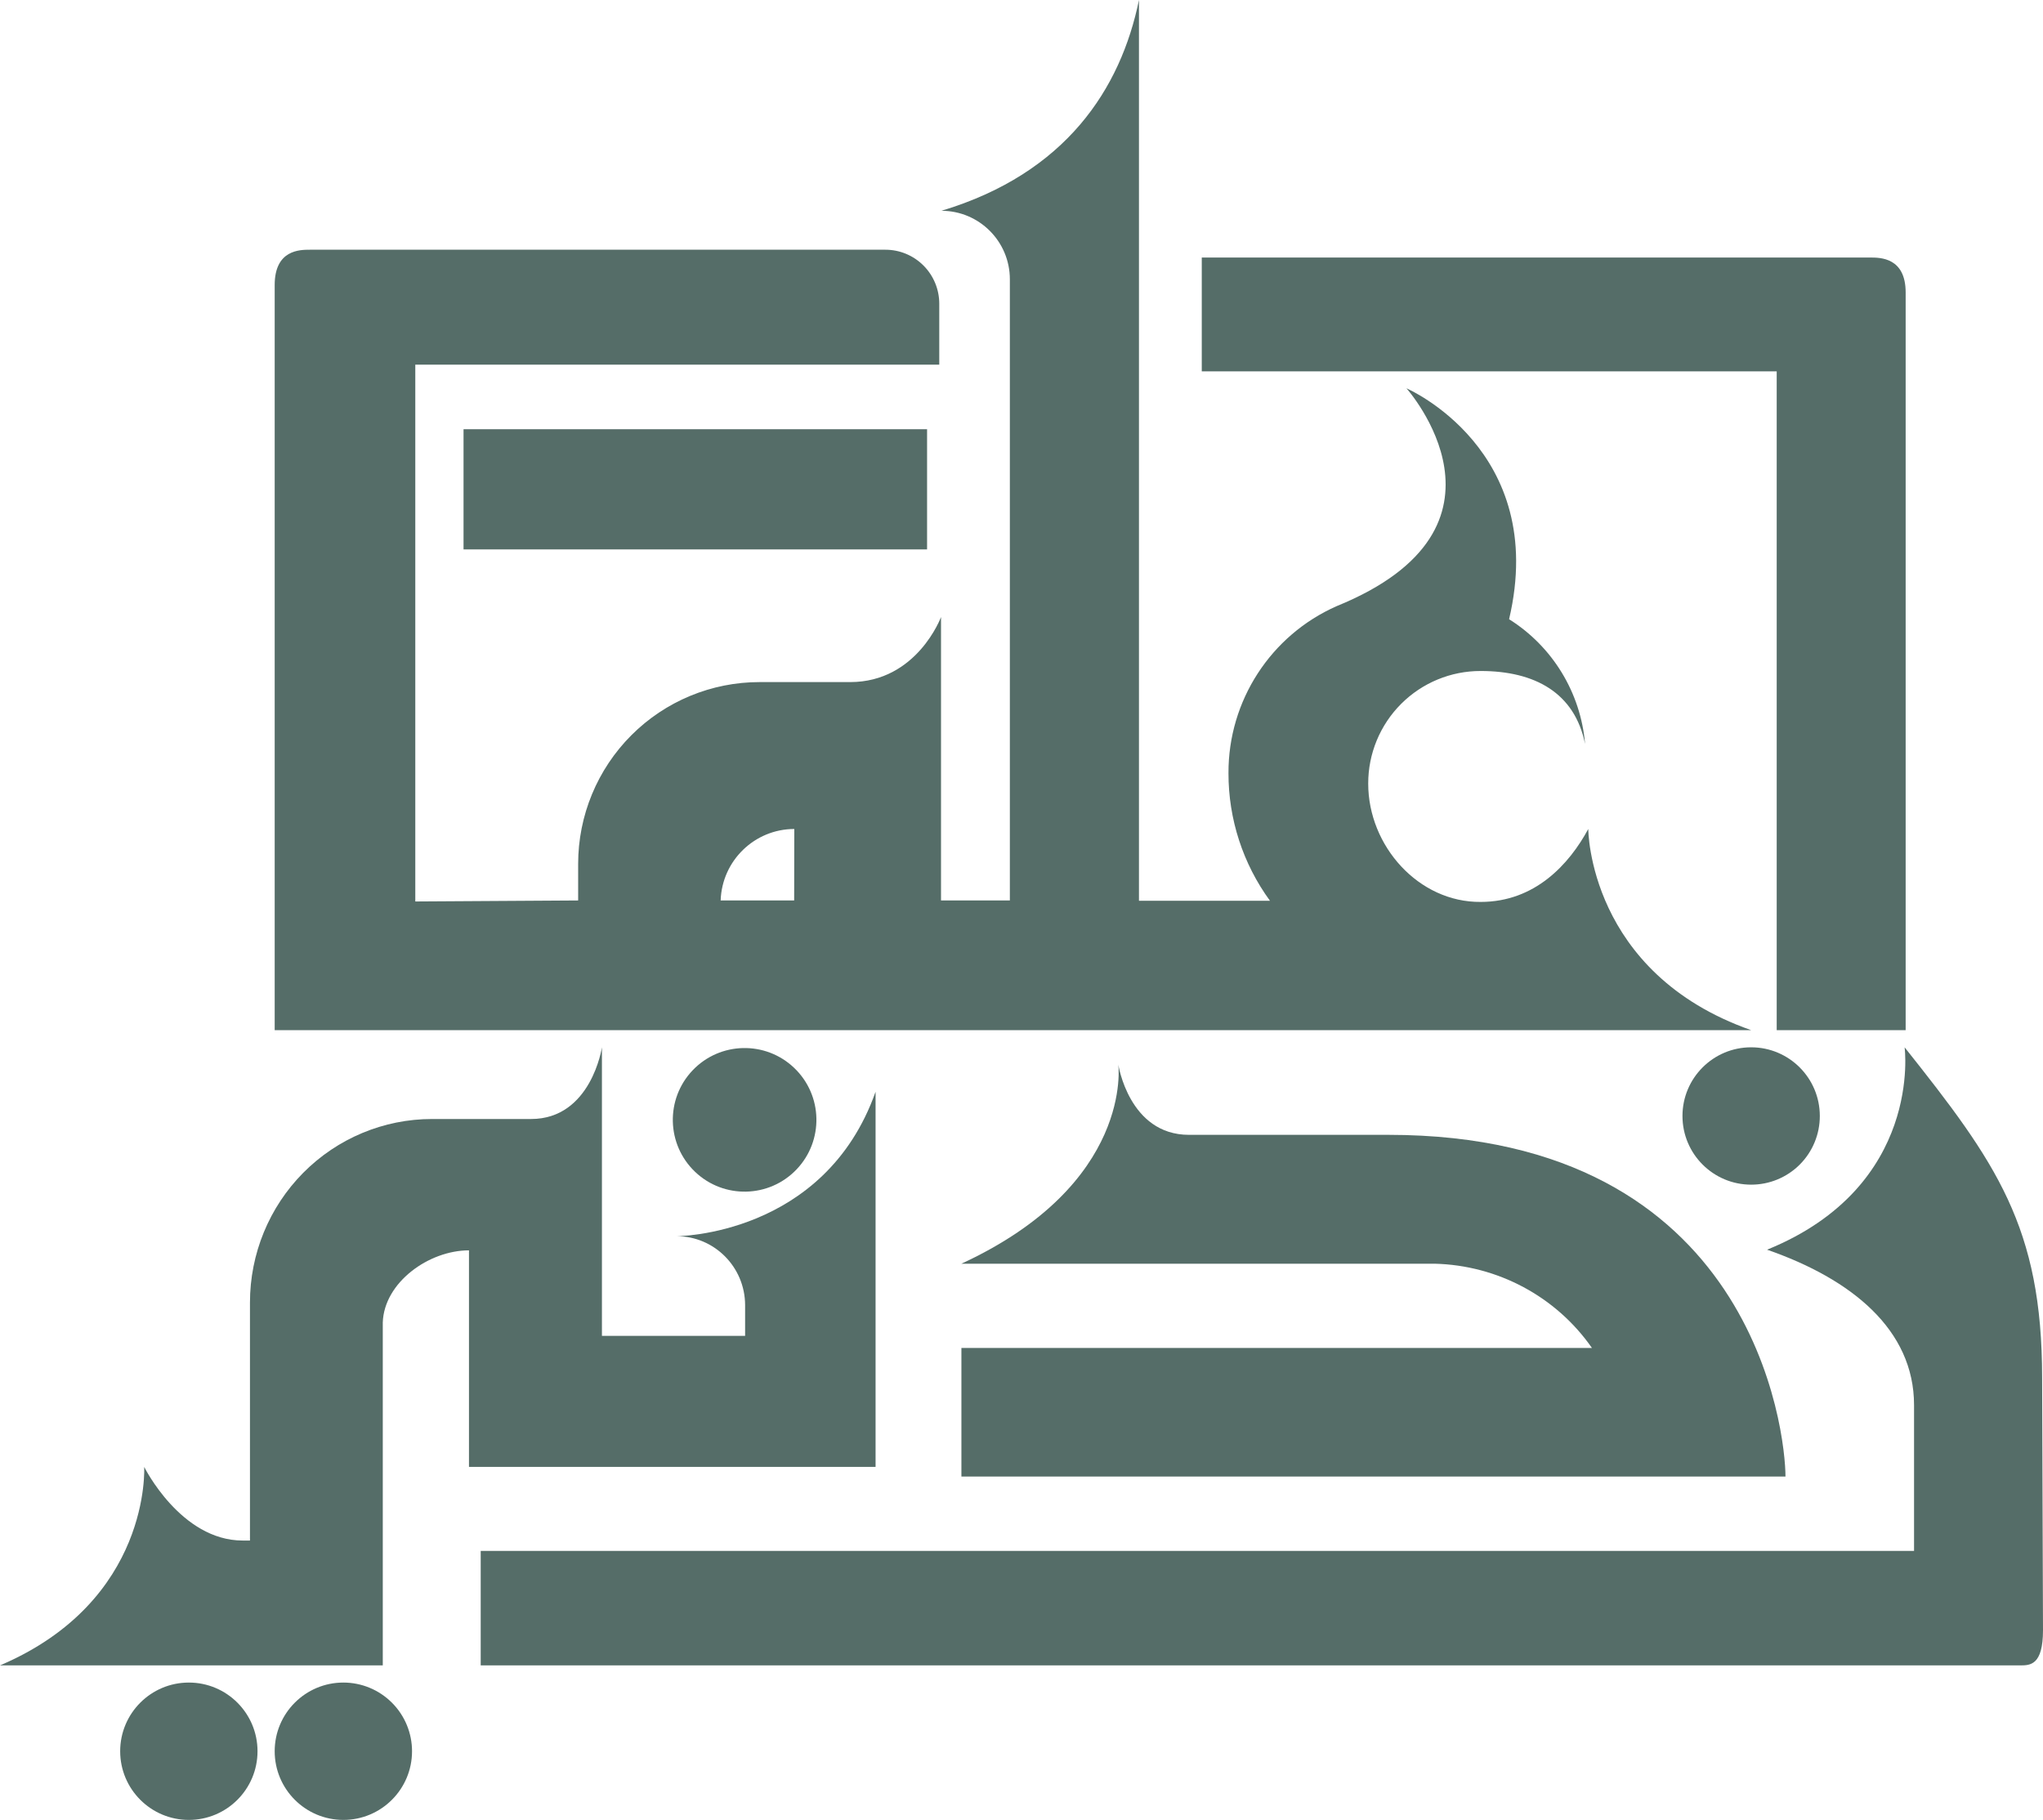 <?xml version="1.0" encoding="UTF-8"?>
<svg width="119px" height="106px" viewBox="0 0 119 106" version="1.1" xmlns="http://www.w3.org/2000/svg" xmlns:xlink="http://www.w3.org/1999/xlink">
    <title>logo</title>
    <g id="Page-1" stroke="none" stroke-width="1" fill="none" fill-rule="evenodd">
        <g id="logo" fill="#556D68" fill-rule="nonzero">
            <path d="M56,86 L104,86 C104,83.475 102.189,66.098 80.867,66.098 L69.254,66.098 C65.76,66.098 65.139,62 65.139,62 C65.139,62 66.049,68.959 56,73.604 L83.562,73.604 C87.234,73.694 90.641,75.518 92.727,78.511 L56,78.511 L56,86 Z" id="Path"></path>
            <path d="M106,65 C106,62.791 104.209,61 102,61 C99.791,61 98,62.791 98,65 C98,67.209 99.791,69 102,69 C103.062,69.002 104.08,68.581 104.831,67.831 C105.581,67.08 106.002,66.062 106,65 Z" id="Path"></path>
            <circle id="Oval" transform="translate(43.372, 65.225) rotate(-46.36) translate(-43.372, -65.225) " cx="43.372" cy="65.225" r="4.182"></circle>
            <path d="M20,98 C17.791,98 16,99.791 16,102 C16,104.209 17.791,106 20,106 C22.209,106 24,104.209 24,102 C24,100.939 23.579,99.922 22.828,99.172 C22.078,98.421 21.061,98 20,98 L20,98 Z" id="Path"></path>
            <circle id="Oval" cx="11" cy="102" r="4"></circle>
            <path d="M103.489,60 L111,60 L111,17.036 C111,15 109.525,15 108.937,15 L70,15 L70,21.628 L103.489,21.628 L103.489,60 Z" id="Path"></path>
            <rect id="Rectangle" x="27" y="25" width="27" height="7"></rect>
            <path d="M118.949,80.253 C118.949,71.454 116.276,67.709 110.939,61 C110.939,61 112.03,69.093 102.928,72.788 C107.817,74.486 111.489,77.425 111.489,81.841 L111.489,90.333 L28,90.333 L28,97 L117.664,97 C118.247,97 119,97 119,94.945 L118.949,80.253 Z" id="Path"></path>
            <path d="M27.317,72.671 L27.317,85.44 L51,85.44 L51,63.59 C48.022,72.002 39.409,72.002 39.409,72.002 C41.607,72.002 43.391,73.793 43.401,76.007 L43.401,77.808 L35.061,77.808 L35.061,61 C35.061,61 34.44,65.176 30.934,65.176 L25.164,65.176 C22.35,65.176 19.652,66.303 17.663,68.309 C15.674,70.315 14.558,73.035 14.56,75.87 L14.56,75.87 L14.56,89.728 L14.135,89.728 C10.527,89.728 8.399,85.44 8.399,85.44 C8.399,85.44 8.825,93.244 0,97 L22.296,97 L22.296,77.028 C22.373,74.695 24.977,72.826 27.317,72.826 L27.317,72.671 Z" id="Path"></path>
            <path d="M92.513,48.284 C91.411,50.323 89.419,52.532 86.248,52.532 C82.636,52.566 79.695,49.278 79.695,45.641 C79.692,43.9 80.382,42.229 81.612,40.998 C82.842,39.767 84.51,39.078 86.248,39.082 C89.41,39.082 91.725,40.357 92.327,43.331 C92.073,40.346 90.434,37.656 87.901,36.066 C90.224,26.194 81.924,22.617 81.924,22.617 C81.924,22.617 89.156,30.705 77.863,35.302 C74.017,36.998 71.54,40.818 71.556,45.03 C71.551,47.702 72.397,50.307 73.972,52.464 L66.342,52.464 L66.342,0 C65.282,5.166 62.094,10.093 54.837,12.277 C57.038,12.277 58.822,14.065 58.822,16.27 L58.822,52.447 L54.812,52.447 L54.812,35.939 C54.812,35.939 53.413,39.728 49.522,39.728 L44.248,39.728 C41.445,39.726 38.756,40.84 36.773,42.826 C34.791,44.811 33.676,47.505 33.676,50.314 L33.676,52.447 L24.19,52.506 L24.19,21.24 L54.71,21.24 L54.71,17.698 C54.712,16.862 54.383,16.061 53.794,15.469 C53.206,14.878 52.407,14.545 51.573,14.545 L18.052,14.545 C17.467,14.545 16,14.545 16,16.602 L16,60 L102,60 C92.513,56.669 92.513,48.284 92.513,48.284 Z M46.258,52.447 L41.976,52.447 C42.054,50.128 43.951,48.287 46.266,48.284 L46.258,52.447 Z" id="Shape"></path>
        </g>
    </g>
</svg>